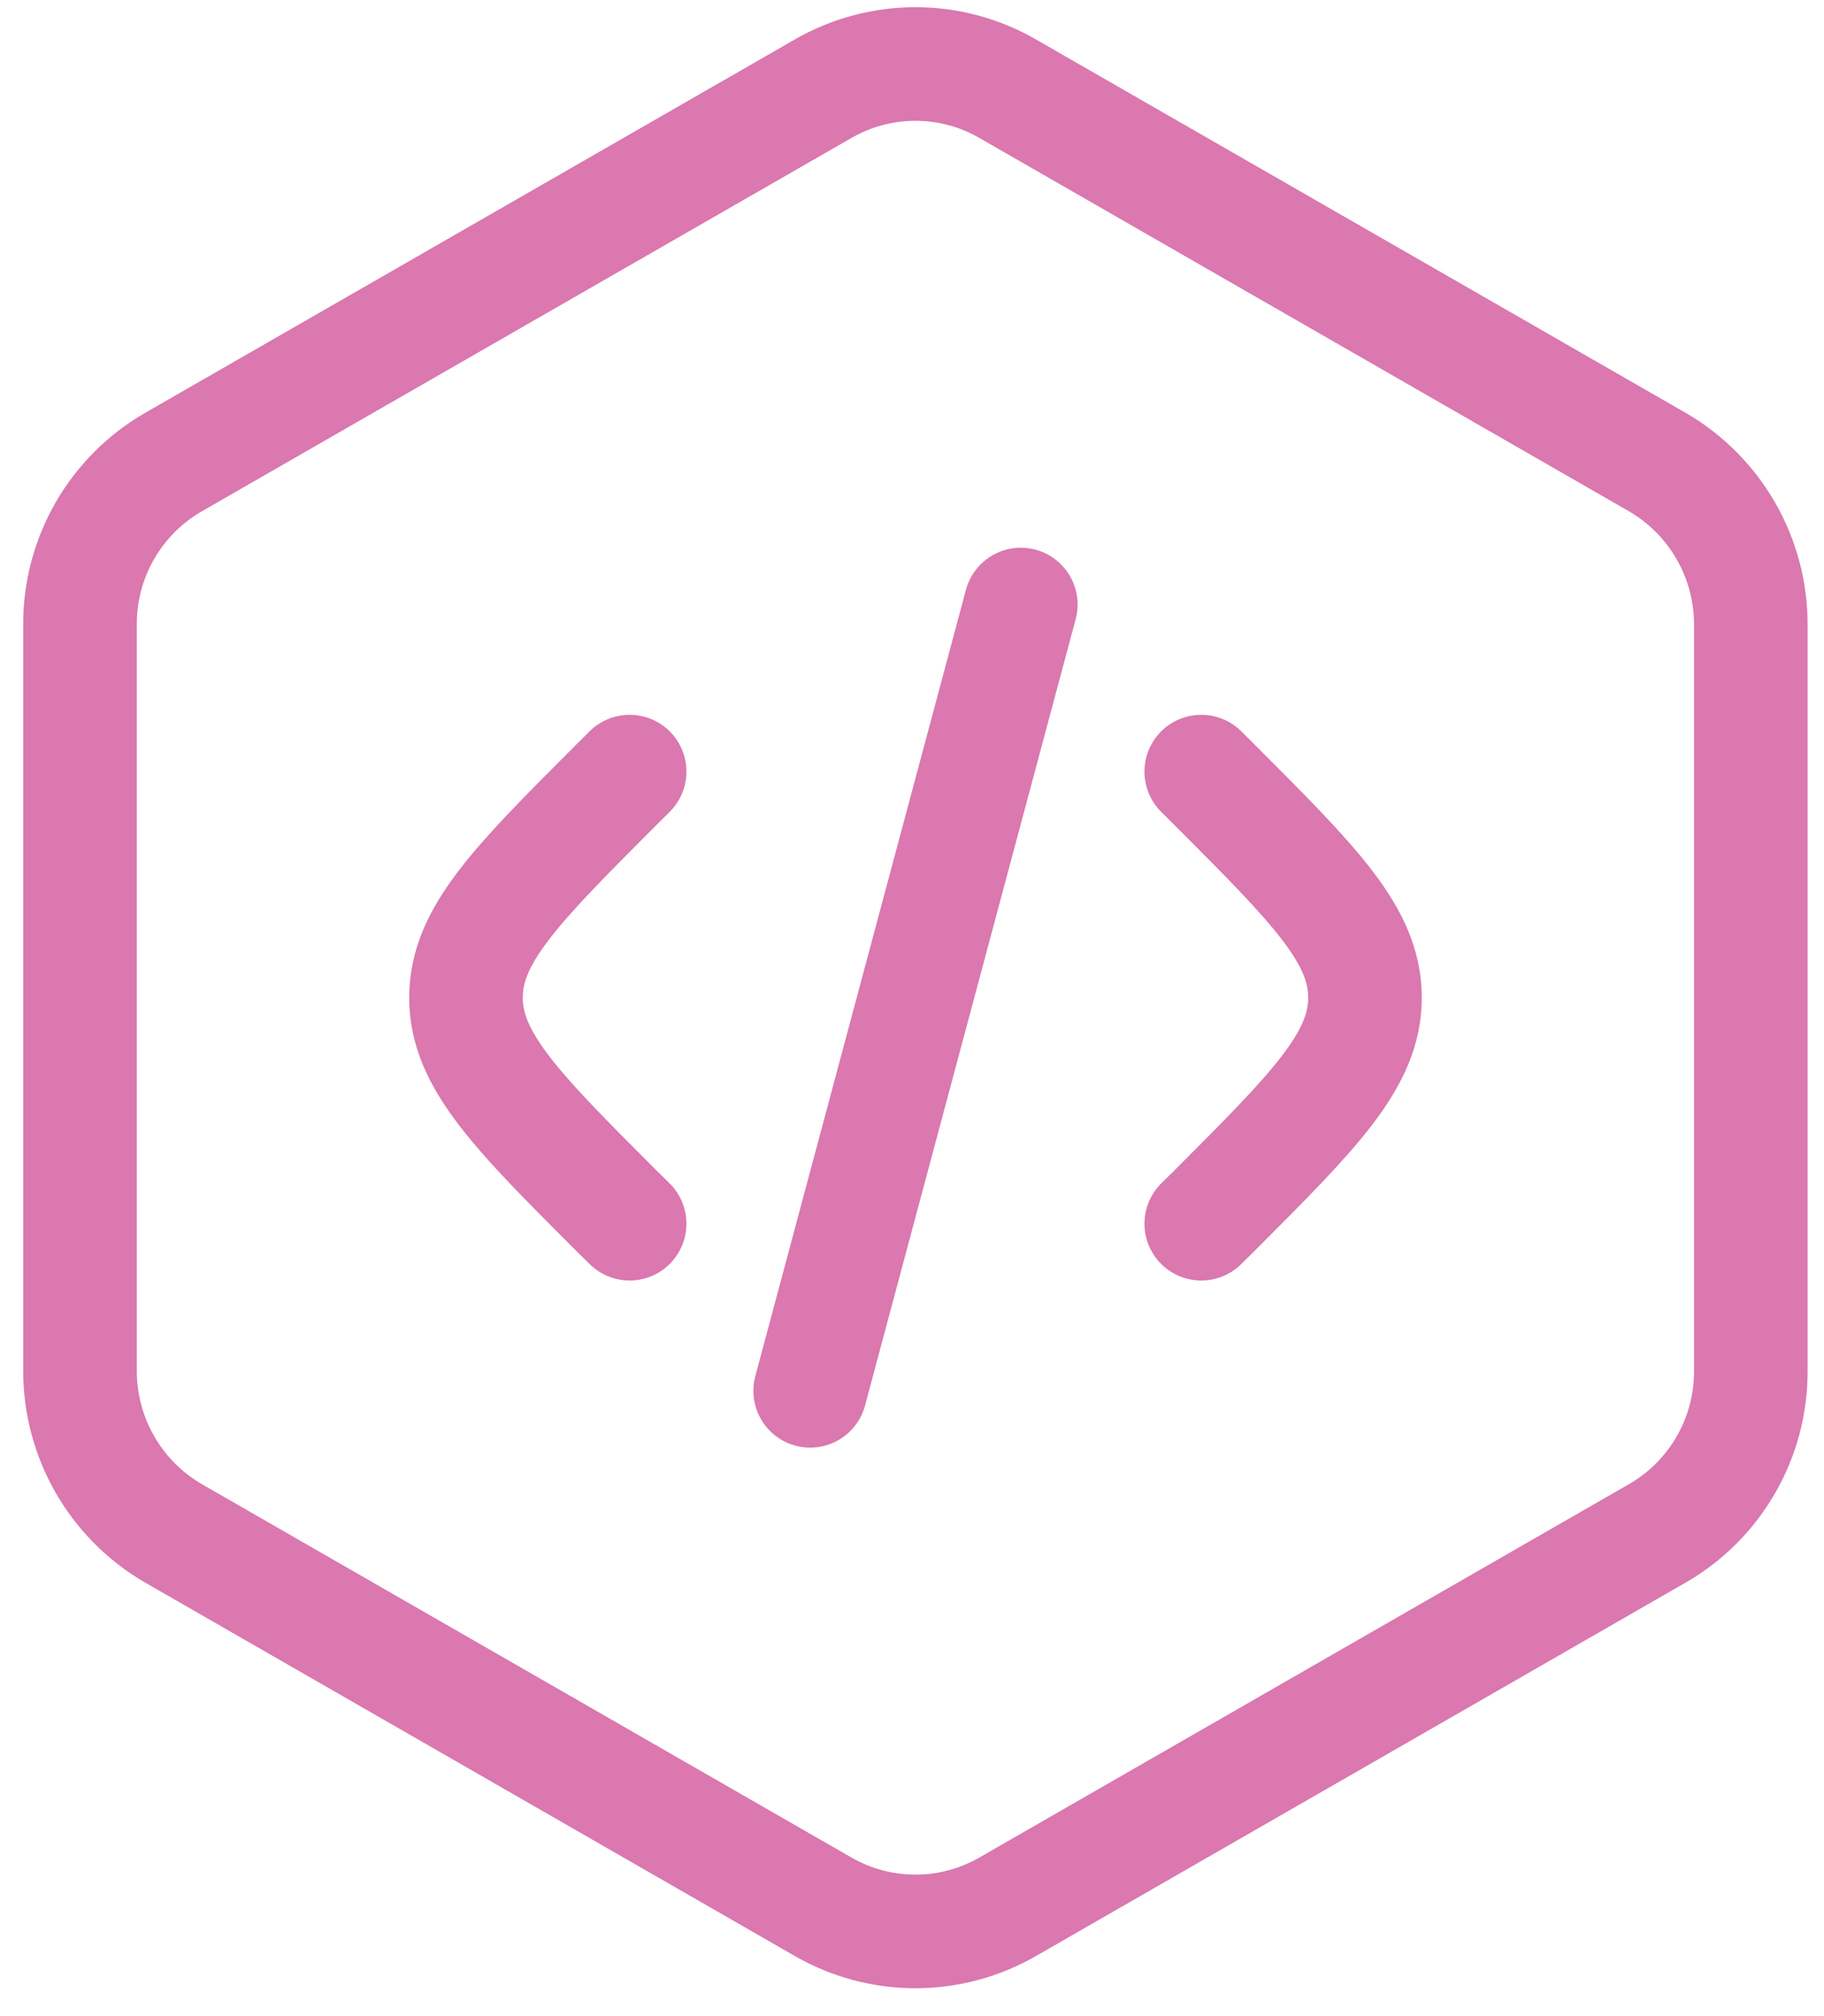 <svg width="57" height="63" viewBox="0 0 57 63" fill="none" xmlns="http://www.w3.org/2000/svg">
<path d="M37.539 24.111L37.944 24.514C41.083 27.656 42.656 29.225 42.656 31.175C42.656 33.126 41.083 34.698 37.944 37.84L37.539 38.239M31.9 18.89L25.318 43.461M19.676 24.111L19.27 24.514C16.131 27.656 14.562 29.225 14.562 31.175C14.562 33.126 16.128 34.698 19.27 37.84L19.676 38.239" stroke="#DA78AF" stroke-width="3.55" stroke-linecap="round" stroke-linejoin="round"/>
<path d="M54.713 42.847V19.504C54.712 18.483 54.444 17.479 53.935 16.593C53.427 15.707 52.695 14.969 51.814 14.452L31.506 2.781C30.625 2.269 29.625 2 28.607 2C27.588 2 26.588 2.269 25.707 2.781L5.399 14.452C4.516 14.966 3.783 15.704 3.274 16.59C2.765 17.477 2.498 18.482 2.5 19.504V42.853C2.502 43.874 2.771 44.877 3.279 45.763C3.788 46.648 4.518 47.386 5.399 47.902L25.707 59.574C26.588 60.085 27.588 60.354 28.607 60.354C29.625 60.354 30.625 60.085 31.506 59.574L51.814 47.902C52.698 47.388 53.431 46.65 53.94 45.762C54.449 44.875 54.715 43.87 54.713 42.847Z" stroke="#DA78AF" stroke-width="3.55" stroke-linecap="round" stroke-linejoin="round"/>
</svg>

